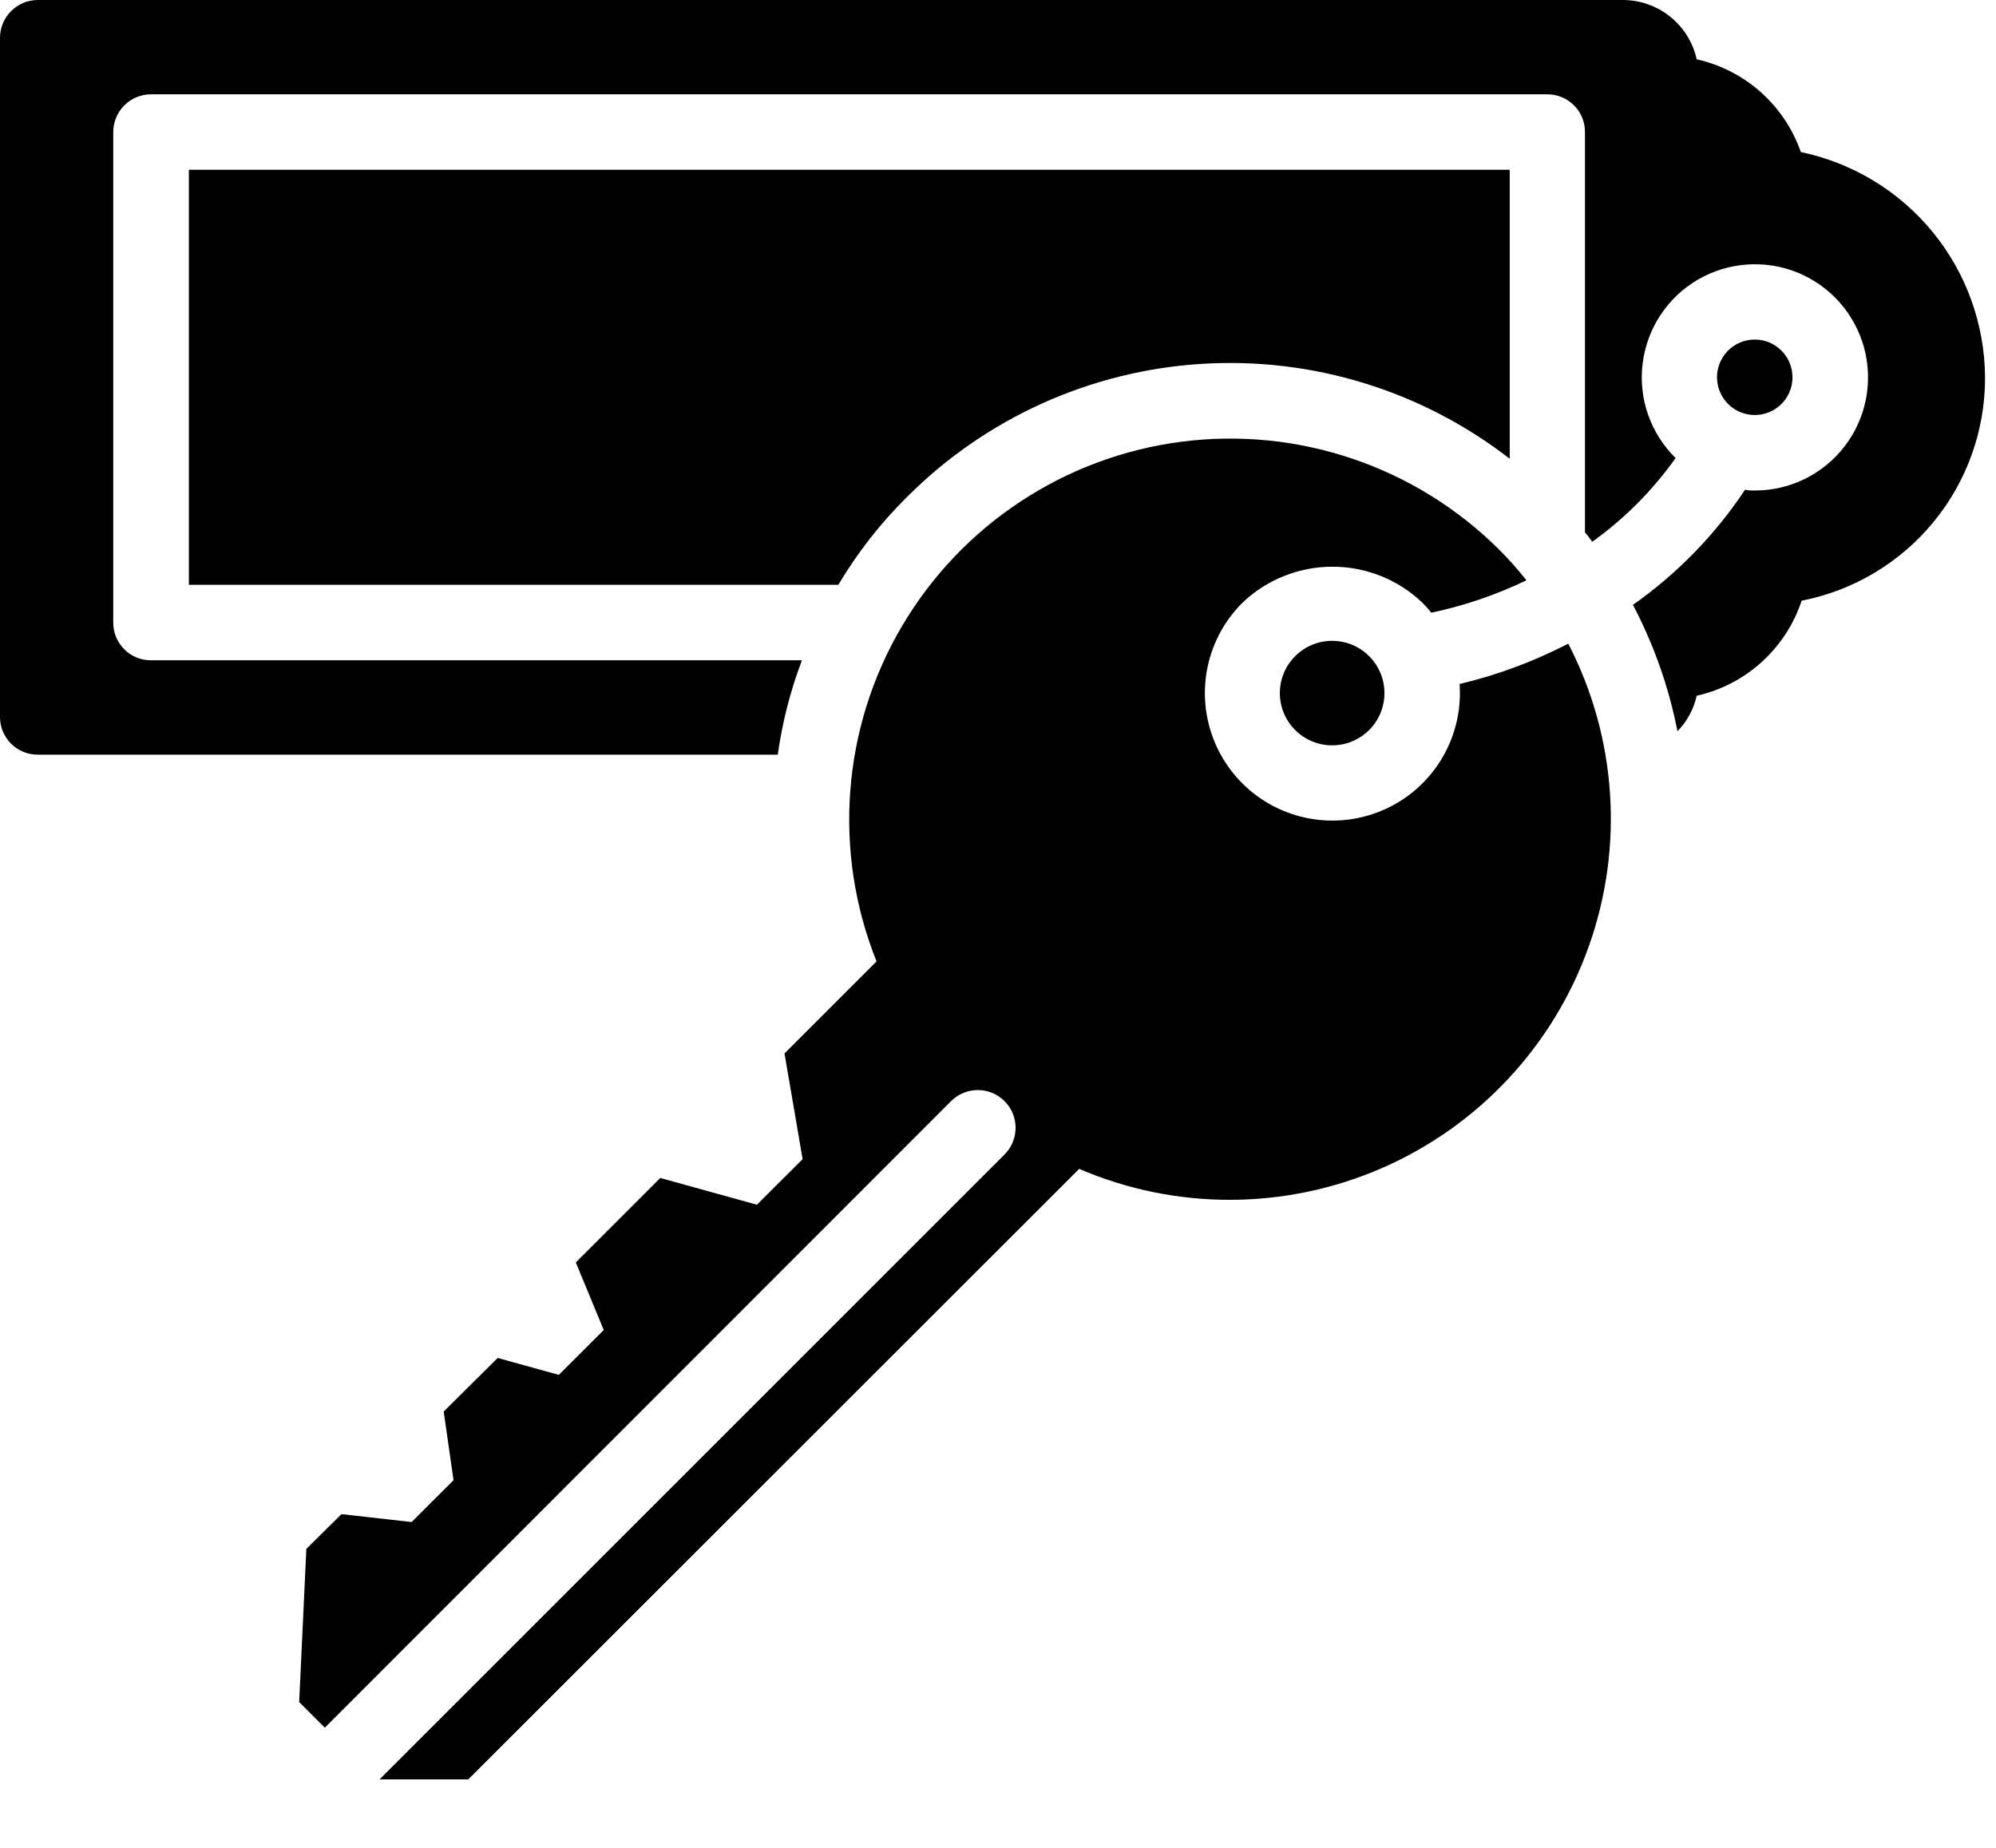 <svg width="27" height="25" viewBox="0 0 27 25" fill="none" xmlns="http://www.w3.org/2000/svg">
<g clip-path="url(#clip0_1244_134)">
<path d="M21.214 8.708C20.748 8.949 20.255 9.133 19.744 9.254C19.786 9.84 19.527 10.406 19.057 10.758C18.587 11.11 17.97 11.198 17.42 10.993C16.87 10.788 16.463 10.317 16.338 9.743C16.213 9.17 16.389 8.572 16.804 8.157C17.132 7.842 17.569 7.667 18.024 7.667C18.479 7.667 18.916 7.842 19.244 8.157C19.286 8.199 19.325 8.243 19.361 8.29C19.806 8.195 20.238 8.048 20.648 7.851C20.534 7.706 20.411 7.568 20.28 7.437C19.151 6.312 17.564 5.772 15.982 5.976C14.401 6.18 13.003 7.105 12.196 8.48C11.389 9.855 11.264 11.526 11.857 13.007L10.612 14.252L10.857 15.682L10.239 16.299L8.932 15.937L7.789 17.08L8.167 17.994L7.559 18.601L6.732 18.372L6.002 19.097L6.135 20.026L5.568 20.592L4.619 20.485L4.144 20.955L4.047 23.027L4.394 23.374L12.868 14.895C13.067 14.698 13.388 14.699 13.587 14.896C13.786 15.093 13.788 15.414 13.593 15.615L5.134 24.074H6.334L14.598 15.814C15.908 16.377 17.392 16.372 18.699 15.801C20.005 15.23 21.017 14.143 21.493 12.8C21.97 11.456 21.869 9.975 21.214 8.708L21.214 8.708Z" fill="black"/>
<path d="M20.422 2.297V6.207C19.235 5.285 17.752 4.829 16.252 4.923C14.752 5.017 13.338 5.655 12.275 6.718C11.913 7.074 11.6 7.476 11.34 7.912H2.555V2.297H20.422Z" fill="black"/>
<path d="M24.36 2.057C24.139 1.423 23.606 0.949 22.951 0.802C22.901 0.574 22.774 0.371 22.592 0.225C22.41 0.079 22.184 -0 21.951 4.88213e-07H0.51C0.229 0.001 0.001 0.229 2.88523e-06 0.51V9.699C-0 9.835 0.053 9.965 0.149 10.061C0.245 10.157 0.375 10.21 0.51 10.21H10.521C10.582 9.773 10.691 9.345 10.848 8.933H2.042C1.906 8.934 1.776 8.88 1.681 8.784C1.585 8.688 1.531 8.559 1.532 8.423V1.787C1.532 1.505 1.76 1.277 2.042 1.276H20.93C21.066 1.276 21.196 1.329 21.291 1.425C21.387 1.521 21.441 1.651 21.44 1.787V7.203C21.476 7.243 21.508 7.286 21.538 7.33C21.974 7.018 22.355 6.635 22.666 6.197C22.326 5.863 22.161 5.39 22.22 4.917C22.279 4.444 22.554 4.025 22.966 3.784C23.377 3.544 23.878 3.509 24.319 3.689C24.76 3.87 25.091 4.246 25.216 4.706C25.34 5.166 25.244 5.658 24.954 6.036C24.664 6.415 24.214 6.637 23.738 6.636C23.693 6.638 23.648 6.635 23.605 6.626C23.201 7.235 22.686 7.763 22.089 8.183C22.371 8.721 22.575 9.297 22.691 9.893C22.821 9.76 22.911 9.594 22.951 9.413C23.617 9.264 24.156 8.775 24.371 8.127C25.071 7.99 25.702 7.614 26.155 7.062C26.608 6.511 26.854 5.818 26.852 5.105C26.847 4.389 26.598 3.695 26.145 3.141C25.691 2.586 25.062 2.204 24.36 2.057L24.36 2.057Z" fill="black"/>
<path d="M24.247 5.104C24.247 5.311 24.123 5.497 23.932 5.576C23.742 5.655 23.522 5.611 23.376 5.465C23.23 5.319 23.186 5.1 23.265 4.909C23.344 4.718 23.531 4.594 23.737 4.594C24.019 4.594 24.247 4.823 24.247 5.104Z" fill="black"/>
<path d="M18.52 8.877C18.723 9.079 18.783 9.383 18.674 9.648C18.564 9.912 18.306 10.084 18.02 10.084C17.734 10.084 17.476 9.912 17.366 9.648C17.257 9.383 17.317 9.079 17.52 8.877C17.796 8.601 18.244 8.601 18.52 8.877Z" fill="black"/>
</g>
<defs>
<clipPath id="clip0_1244_134">
<rect width="26.852" height="24.074" fill="white"/>
</clipPath>
</defs>
</svg>
